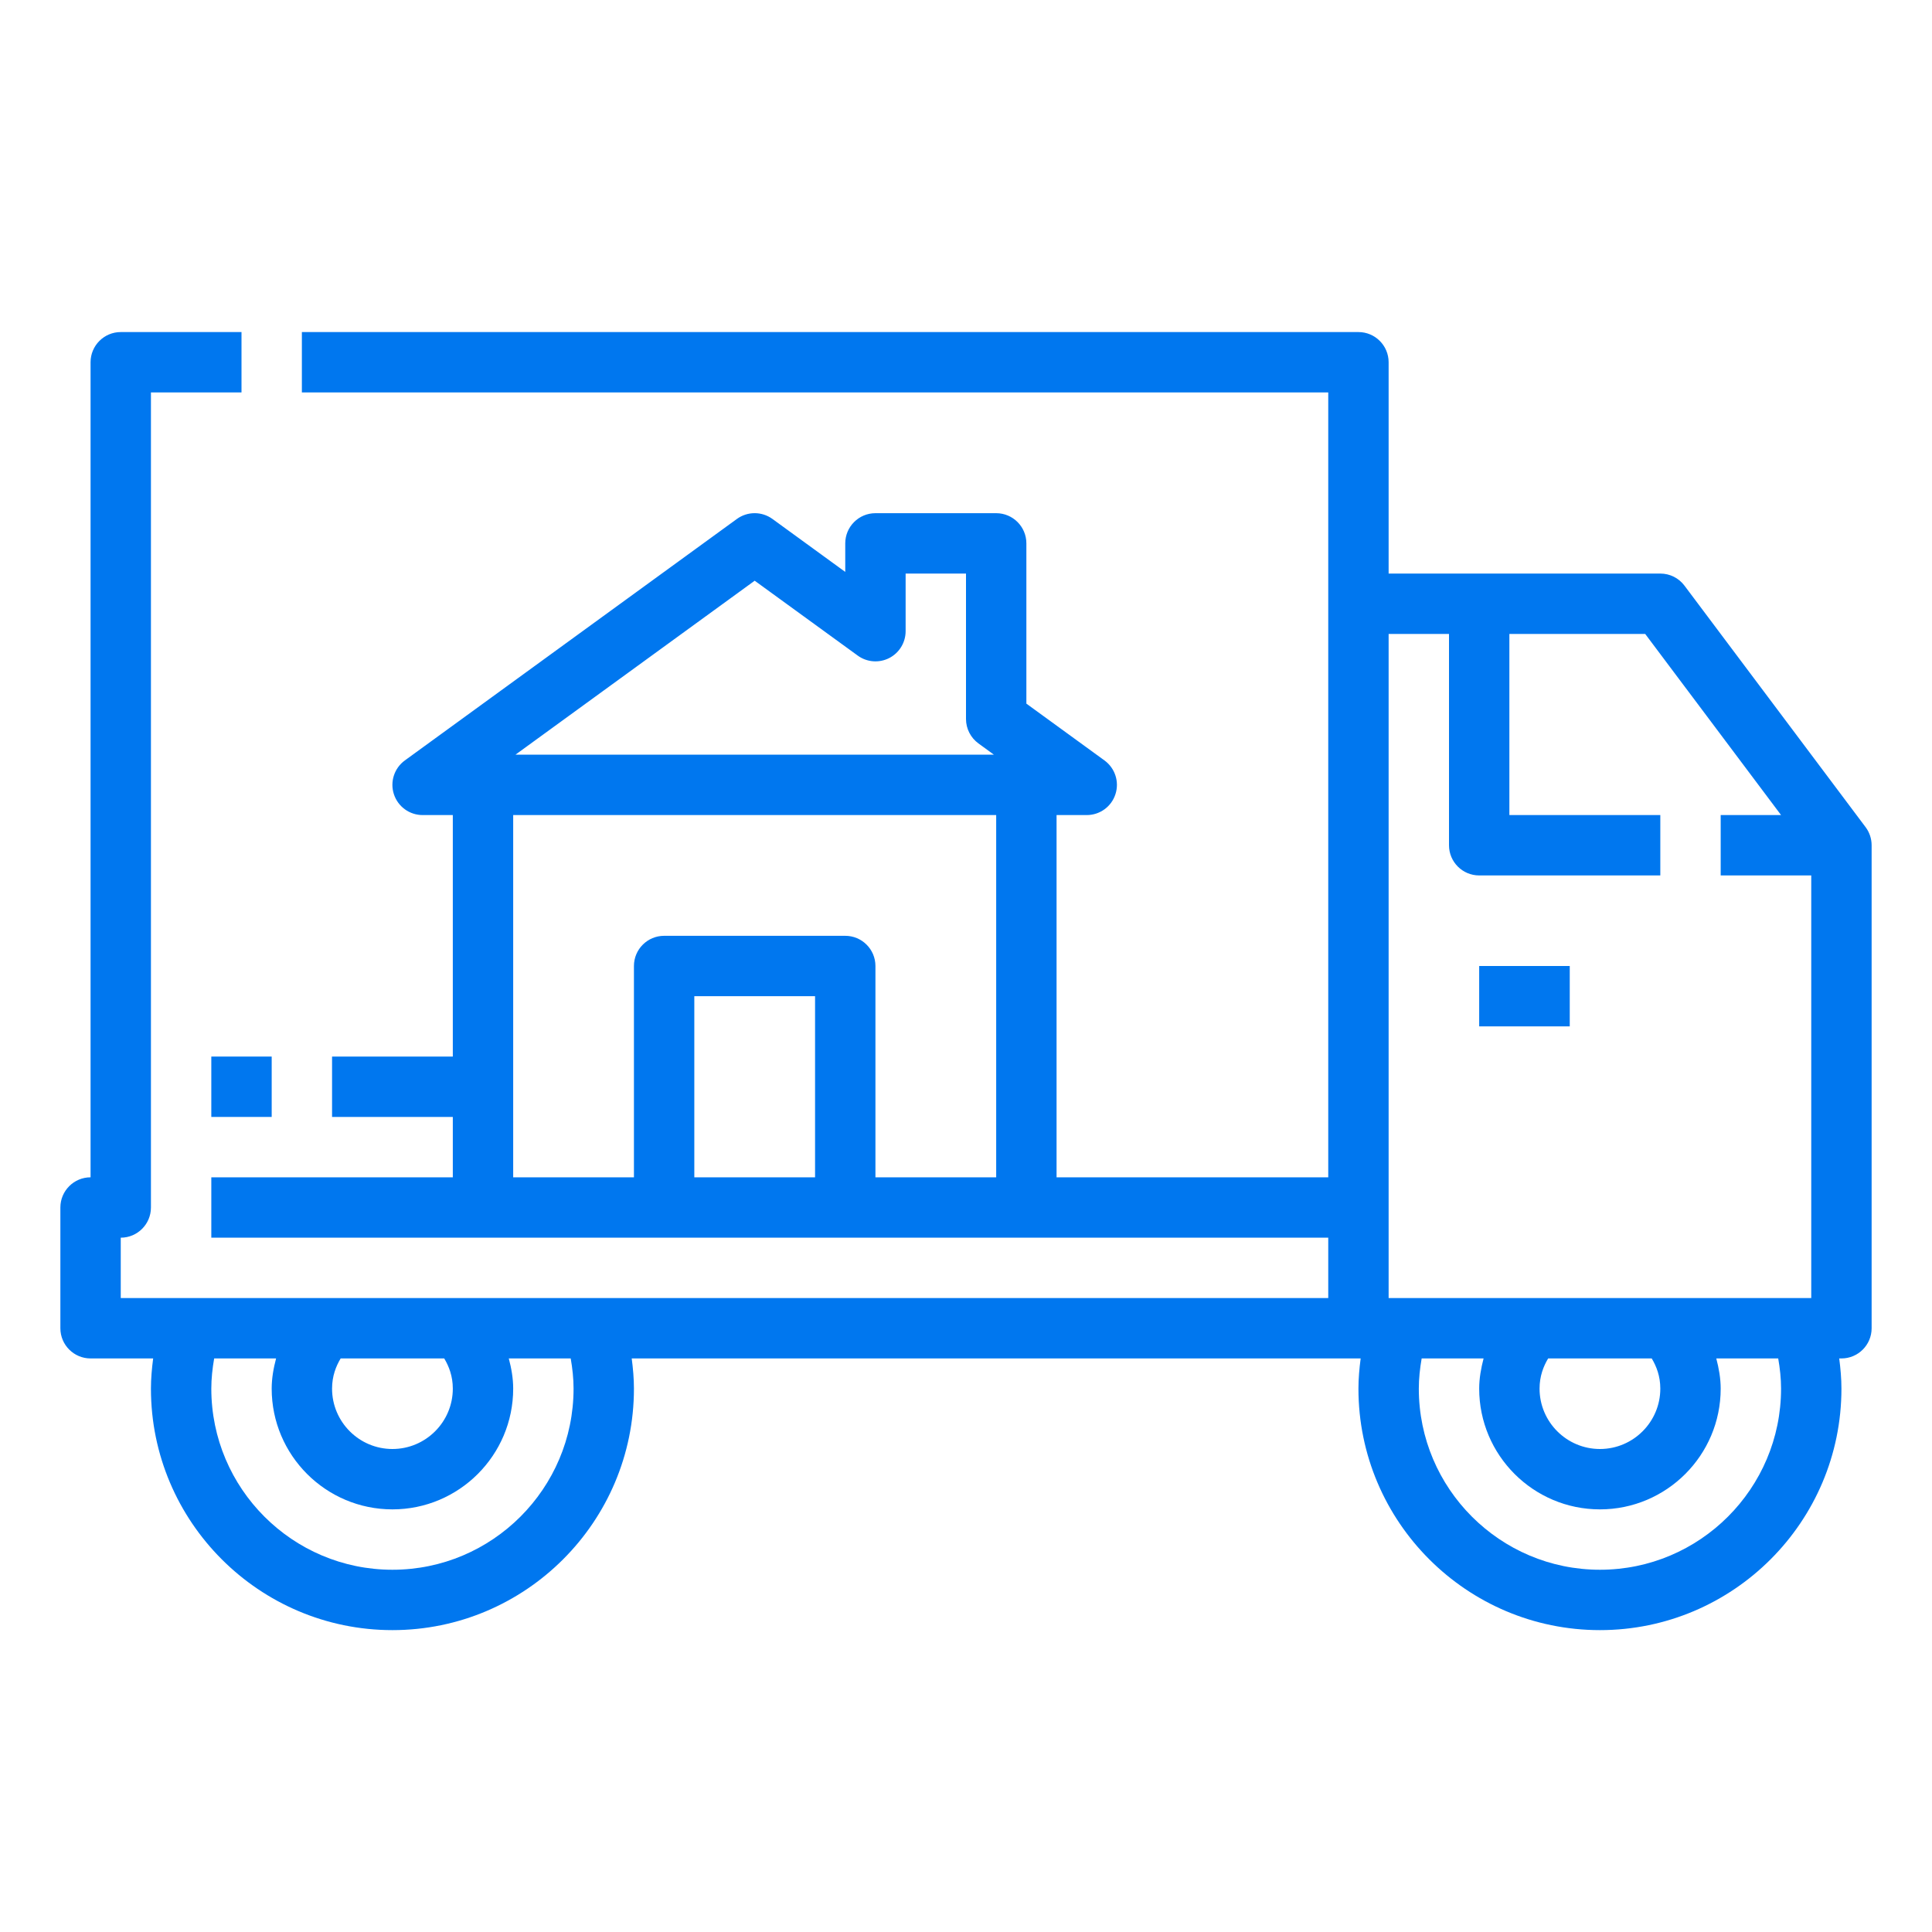 <svg width="40" height="40" viewBox="0 0 40 40" fill="none" xmlns="http://www.w3.org/2000/svg">
<path d="M34.875 12.125C34.757 11.967 34.572 11.875 34.375 11.875H28.75V7.5C28.75 7.155 28.47 6.875 28.125 6.875H6.25V8.125H27.5V24.375H21.875V16.875H22.5C22.771 16.875 23.011 16.701 23.094 16.443C23.178 16.186 23.086 15.904 22.867 15.744L21.25 14.568V11.25C21.25 10.905 20.97 10.625 20.625 10.625H18.125C17.78 10.625 17.5 10.905 17.5 11.25V11.841L15.992 10.744C15.773 10.585 15.476 10.585 15.257 10.744L8.382 15.744C8.163 15.903 8.071 16.186 8.155 16.443C8.239 16.701 8.479 16.875 8.75 16.875H9.375V21.875H6.875V23.125H9.375V24.375H4.375V25.625H27.5V26.875H2.5V25.625C2.845 25.625 3.125 25.345 3.125 25V8.125H5V6.875H2.5C2.155 6.875 1.875 7.155 1.875 7.5V24.375C1.53 24.375 1.25 24.655 1.25 25V27.5C1.25 27.845 1.53 28.125 1.875 28.125H3.171C3.144 28.332 3.125 28.541 3.125 28.75C3.125 31.507 5.368 33.75 8.125 33.75C10.882 33.75 13.125 31.507 13.125 28.75C13.125 28.541 13.106 28.332 13.079 28.125H28.125H28.171C28.144 28.332 28.125 28.541 28.125 28.75C28.125 31.507 30.368 33.75 33.125 33.75C35.882 33.75 38.125 31.507 38.125 28.75C38.125 28.541 38.106 28.332 38.079 28.125H38.125C38.47 28.125 38.75 27.845 38.75 27.5V17.5C38.75 17.365 38.706 17.233 38.625 17.125L34.875 12.125ZM15.625 12.023L17.758 13.573C17.948 13.712 18.2 13.731 18.409 13.625C18.618 13.518 18.75 13.303 18.75 13.068V11.875H20V14.886C20 15.086 20.096 15.274 20.258 15.392L20.578 15.625H10.672L15.625 12.023ZM10.625 16.875H20.625V24.375H18.125V20C18.125 19.655 17.845 19.375 17.5 19.375H13.75C13.405 19.375 13.125 19.655 13.125 20V24.375H10.625V16.875ZM16.875 24.375H14.375V20.625H16.875V24.375ZM9.375 28.75C9.375 29.439 8.814 30 8.125 30C7.436 30 6.875 29.439 6.875 28.75C6.875 28.491 6.956 28.286 7.053 28.125H9.197C9.294 28.286 9.375 28.491 9.375 28.75V28.75ZM11.875 28.75C11.875 30.818 10.193 32.5 8.125 32.5C6.057 32.5 4.375 30.818 4.375 28.75C4.375 28.541 4.398 28.332 4.434 28.125H5.716C5.662 28.329 5.625 28.537 5.625 28.75C5.625 30.129 6.746 31.25 8.125 31.25C9.504 31.25 10.625 30.129 10.625 28.75C10.625 28.537 10.588 28.329 10.534 28.125H11.816C11.852 28.332 11.875 28.541 11.875 28.75ZM30 13.125V17.5C30 17.845 30.28 18.125 30.625 18.125H34.375V16.875H31.25V13.125H34.062L36.875 16.875H35.625V18.125H37.5V26.875H28.75V13.125H30ZM34.375 28.75C34.375 29.439 33.814 30 33.125 30C32.436 30 31.875 29.439 31.875 28.75C31.875 28.491 31.956 28.286 32.053 28.125H34.197C34.294 28.286 34.375 28.491 34.375 28.75ZM36.875 28.75C36.875 30.818 35.193 32.5 33.125 32.5C31.057 32.5 29.375 30.818 29.375 28.75C29.375 28.541 29.398 28.332 29.434 28.125H30.716C30.663 28.329 30.625 28.537 30.625 28.75C30.625 30.129 31.746 31.25 33.125 31.25C34.504 31.25 35.625 30.129 35.625 28.75C35.625 28.537 35.587 28.329 35.534 28.125H36.816C36.852 28.332 36.875 28.541 36.875 28.75Z" fill="#0077EF"/>
<path d="M30.625 20H32.5V21.25H30.625V20Z" fill="#0077EF"/>
<path d="M4.375 21.875H5.625V23.125H4.375V21.875Z" fill="#0077EF"/>
</svg>
